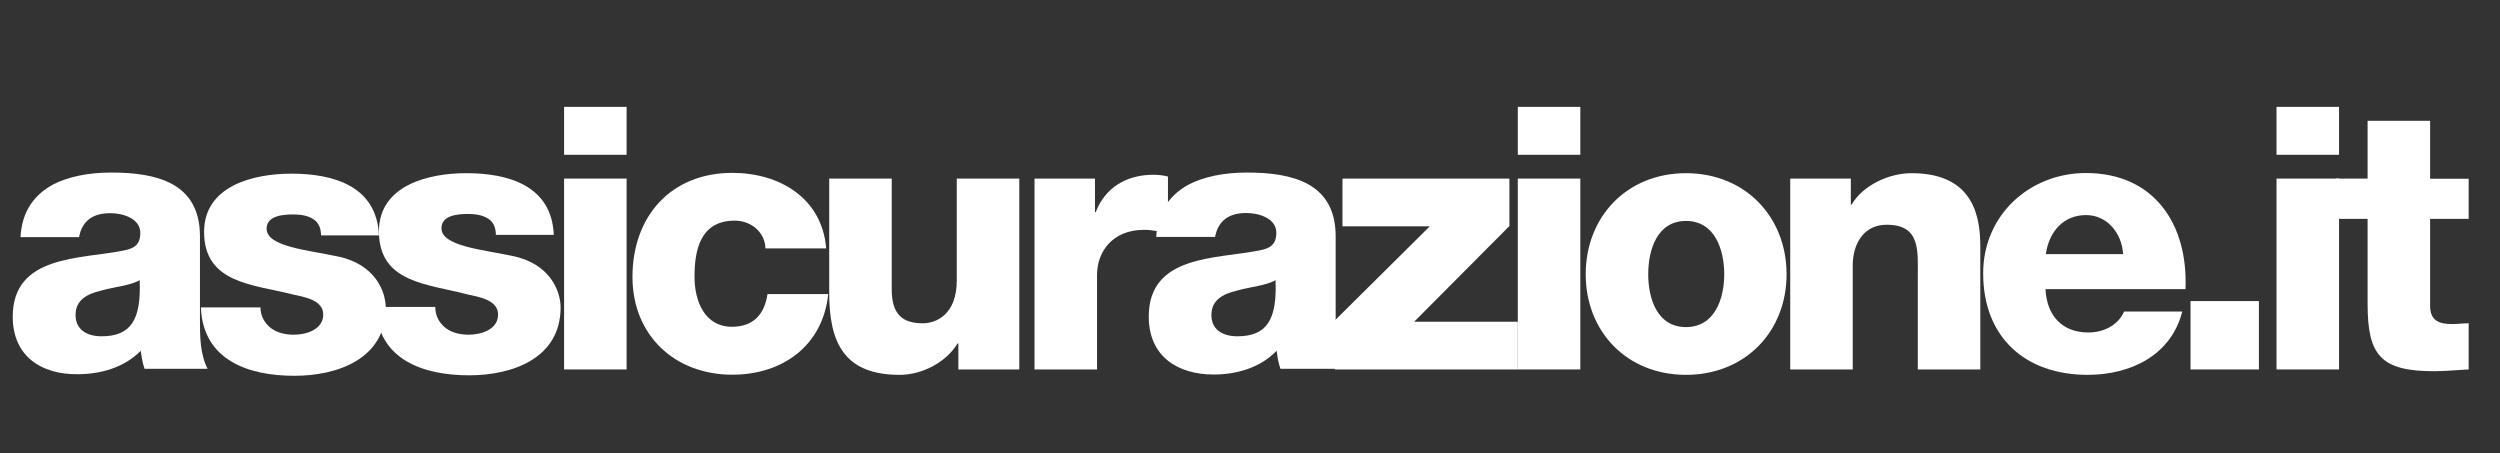 <?xml version="1.0" encoding="UTF-8"?>
<svg xmlns="http://www.w3.org/2000/svg" xmlns:xlink="http://www.w3.org/1999/xlink" version="1.1" viewBox="0 0 991.043 179.7">
  <rect x="0" y="0" width="991.043" height="179.7" fill="#333333" stroke="none"/>
  <!-- Generator: Adobe Illustrator 29.3.1, SVG Export Plug-In . SVG Version: 2.1.0 Build 151)  -->
  <defs>
    <style>
      .st0 {
        fill: #fff;
      }
    </style>
  </defs>
  <path class="st0" d="M8.131,94.065c.503-10.001,5.157-16.29,11.824-20.316,6.667-3.836,15.472-5.347,24.089-5.347,17.925,0,35.222,3.962,35.222,25.284v33.084c0,6.479,0,13.46,3.02,19.434h-24.971c-.818-2.327-1.195-4.654-1.509-7.17-6.479,6.667-15.976,9.309-24.971,9.309-14.466.189-25.787-7.17-25.787-22.769,0-24.593,26.794-22.769,44.09-26.291,4.151-.818,6.478-2.327,6.478-6.982,0-5.661-6.792-7.8-11.95-7.8-6.792,0-11.133,3.02-12.328,9.497H8.131v.067ZM40.209,133.313c11.824,0,15.787-6.667,15.159-22.266-3.523,2.138-10.001,2.642-15.284,4.151-5.472,1.321-10.127,3.648-10.127,9.623-.064,6.038,4.78,8.491,10.252,8.491v.001Z"/>
  <path class="st0" d="M103.231,121.552c0,3.836,1.635,6.479,4.151,8.491,2.327,1.824,5.661,2.642,9.12,2.642,4.843,0,11.636-2.012,11.636-7.988,0-5.85-7.674-6.982-12.139-7.988-15.598-3.962-35.096-4.34-35.096-24.781,0-18.303,19.624-23.083,34.593-23.083,16.604,0,33.901,4.843,34.719,24.466h-22.957c0-3.145-1.195-5.347-3.145-6.479-2.012-1.321-4.843-1.824-7.8-1.824-4.151,0-10.63.503-10.63,5.661,0,7.17,16.604,8.491,27.926,10.944,15.284,3.02,19.309,14.151,19.309,20.442,0,20.316-19.309,26.919-36.228,26.919-17.925,0-36.228-5.975-37.046-27.108h23.586v-.315h0l.001.001Z"/>
  <path class="st0" d="M172.543,121.552c0,3.836,1.635,6.479,4.151,8.491,2.327,1.824,5.661,2.642,9.12,2.642,4.843,0,11.636-2.012,11.636-7.988,0-5.85-7.674-6.982-12.139-7.988-15.598-4.151-35.096-4.465-35.096-24.971,0-18.303,19.624-23.083,34.593-23.083,16.604,0,33.901,4.843,34.719,24.466h-22.957c0-3.145-1.195-5.347-3.145-6.479-2.012-1.321-4.843-1.824-7.8-1.824-4.151,0-10.63.503-10.63,5.661,0,7.17,16.604,8.491,27.926,10.944,15.284,3.02,19.309,14.151,19.309,20.442,0,20.316-19.309,26.919-36.228,26.919-17.925,0-36.228-5.975-37.046-27.108h23.586v-.126h0l.001.002Z"/>
  <path class="st0" d="M248.396,61.359h-24.781v-18.995h24.781v18.995ZM223.614,70.793h24.781v75.665h-24.781v-75.665Z"/>
  <path class="st0" d="M303.431,98.405c-.189-6.479-5.85-10.944-12.139-10.944-13.774,0-15.976,11.824-15.976,22.266,0,9.812,4.151,19.813,14.781,19.813,8.616,0,12.957-4.969,14.151-12.957h24.089c-2.138,20.316-17.925,31.952-38.052,31.952-22.769,0-39.562-15.598-39.562-38.744,0-24.089,15.284-41.26,39.562-41.26,18.806,0,35.599,10.001,37.235,29.939h-24.089v-.064h.001l-.001-.001Z"/>
  <path class="st0" d="M404.001,146.458h-24.089v-10.315h-.315c-4.654,7.674-14.277,12.454-22.957,12.454-21.762,0-27.926-12.454-27.926-32.391v-45.413h24.781v43.902c0,10.001,4.34,13.46,12.328,13.46,5.347,0,13.46-3.523,13.46-16.982v-40.38h24.781v75.665h-.064.001Z"/>
  <path class="st0" d="M409.976,70.793h24.089v13.271h.315c3.648-9.623,12.139-14.781,22.769-14.781,1.824,0,3.962.189,5.85.692v22.643c-3.145-.818-6.164-1.509-9.497-1.509-12.328,0-18.618,8.491-18.618,17.925v37.423h-24.781v-75.663h-.127Z"/>
  <path class="st0" d="M458.344,94.065c.503-10.001,5.158-16.29,11.824-20.316,6.667-3.836,15.472-5.347,24.089-5.347,17.925,0,35.222,3.962,35.222,25.284v33.084c0,6.479,0,13.46,3.02,19.434h-24.907c-.818-2.327-1.195-4.654-1.509-7.17-6.478,6.792-15.976,9.434-24.907,9.434-14.466,0-25.787-7.295-25.787-22.957,0-24.593,26.794-22.769,44.09-26.291,4.151-.818,6.478-2.327,6.478-6.982,0-5.661-6.792-7.8-11.95-7.8-6.792,0-11.133,3.02-12.328,9.497h-23.272v.126h-.064v.002l.001.001ZM490.484,133.313c11.824,0,15.787-6.667,15.159-22.266-3.523,2.138-10.001,2.642-15.284,4.151-5.472,1.321-10.127,3.648-10.127,9.623-.064,6.038,4.717,8.491,10.252,8.491v.001Z"/>
  <path class="st0" d="M529.039,127.148l37.738-37.423h-34.593v-18.931h66.167v18.806l-37.738,37.927h41.072v18.931h-72.519v-19.309h-.126v-.001Z"/>
  <path class="st0" d="M626.466,61.359h-24.781v-18.995h24.781v18.995ZM601.684,70.793h24.781v75.665h-24.781v-75.665Z"/>
  <path class="st0" d="M668.354,68.655c23.46,0,39.876,17.297,39.876,40.065s-16.479,39.876-39.876,39.876-39.751-17.107-39.751-39.876,16.29-40.065,39.751-40.065ZM668.354,129.665c11.447,0,15.159-11.321,15.159-20.945s-3.648-21.133-15.159-21.133c-11.447,0-14.969,11.447-14.969,21.133,0,9.623,3.523,20.945,14.969,20.945Z"/>
  <path class="st0" d="M709.614,70.793h24.089v10.315h.315c4.465-7.674,14.78-12.454,23.775-12.454,25.284,0,27.234,18.303,27.234,29.246v48.556h-24.781v-36.606c0-10.315,1.195-20.756-12.327-20.756-9.309,0-13.46,7.8-13.46,16.101v41.26h-24.781v-75.662h-.065,0Z"/>
  <path class="st0" d="M810.877,114.695c.503,10.315,6.479,17.107,16.982,17.107,5.975,0,11.824-2.83,14.151-8.303h23.083c-4.465,17.486-20.63,25.096-37.549,25.096-24.592,0-41.386-14.781-41.386-40.254,0-23.083,18.428-39.751,40.757-39.751,27.108,0,40.569,20.442,39.437,46.04h-55.474v.064h0v.001ZM841.634,100.732c-.503-8.491-6.479-15.472-14.655-15.472-8.806,0-14.655,6.289-15.976,15.472h30.632-.001Z"/>
  <path class="st0" d="M868.365,119.35h27.108v27.108h-27.108v-27.108Z"/>
  <path class="st0" d="M927.236,61.359h-24.781v-18.995h24.781v18.995ZM902.455,70.793h24.781v75.665h-24.781v-75.665Z"/>
  <path class="st0" d="M978.622,86.769h-15.284v34.405c0,5.975,3.523,7.295,8.806,7.295,2.012,0,4.151-.315,6.479-.315v18.303c-4.465.189-8.994.692-13.648.692-21.133,0-26.416-6.164-26.416-26.605v-33.775h-12.454v-15.976h12.454v-22.894h24.781v22.957h15.284v15.913h-.002Z"/>
</svg>